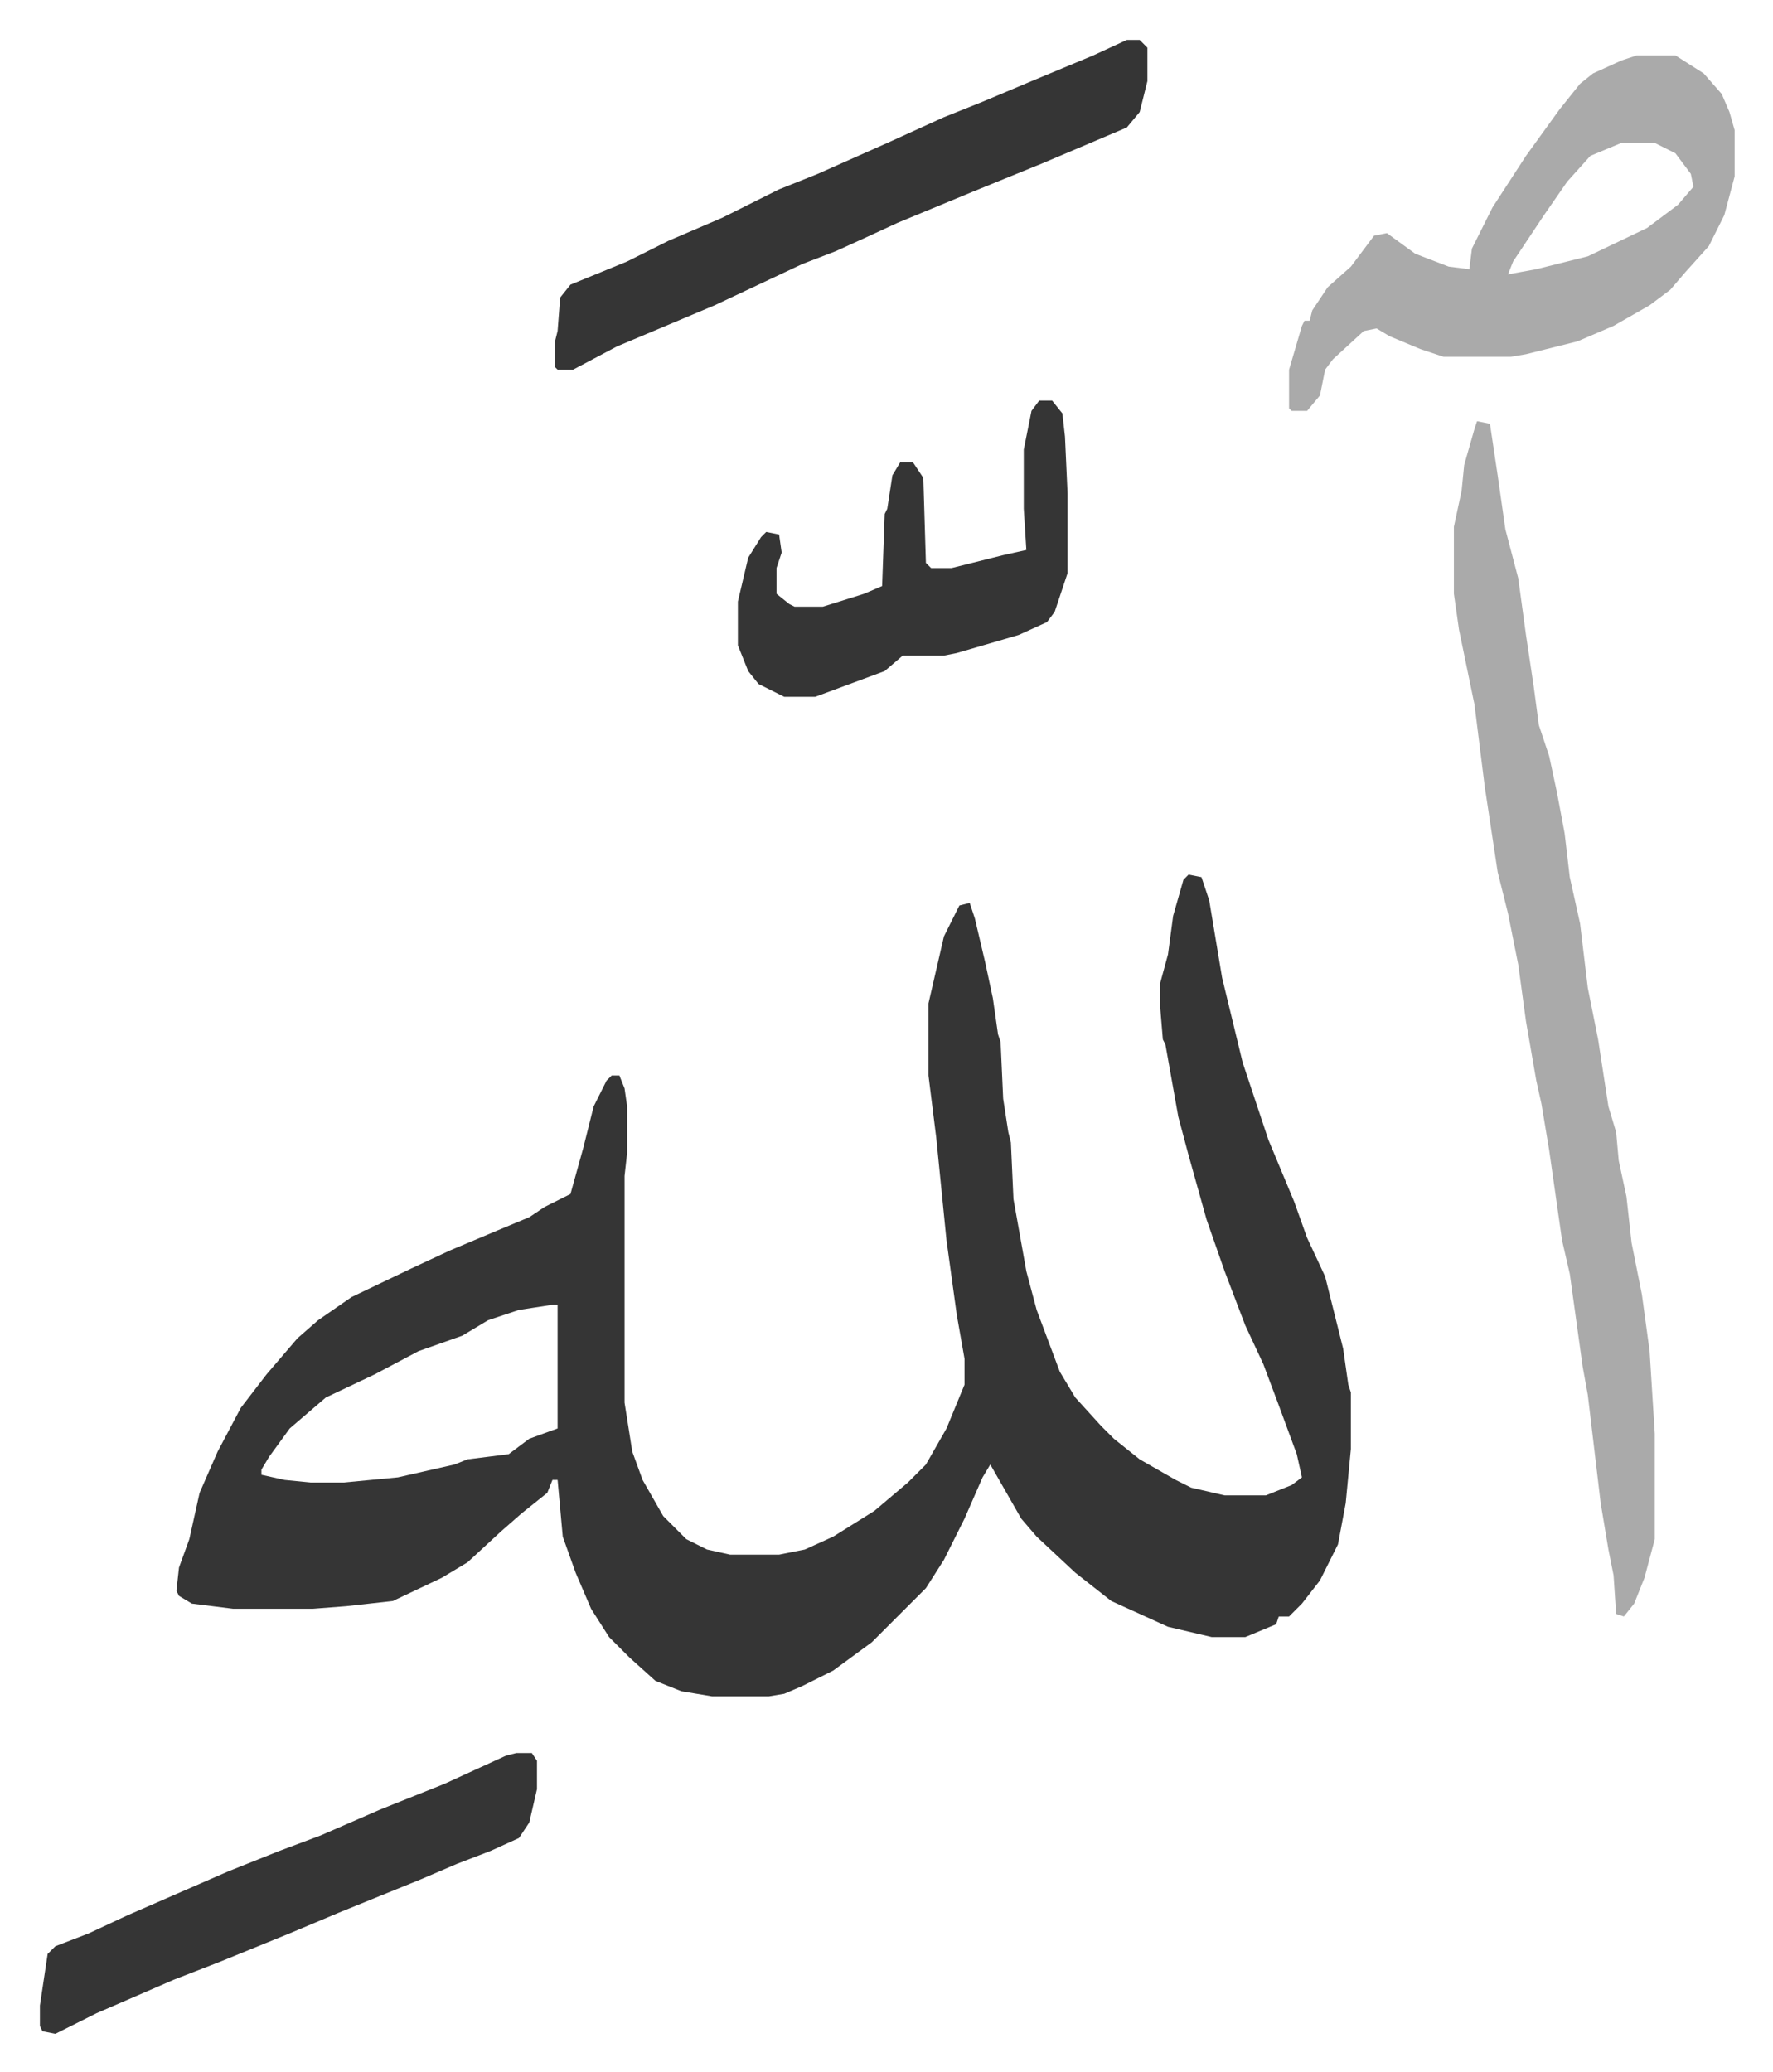 <svg xmlns="http://www.w3.org/2000/svg" viewBox="-15.5 330.5 688.4 804.4">
    <path fill="#353535" id="rule_normal" d="m446 670 5 1 3 9 5 30 8 33 10 30 10 24 5 14 7 15 3 12 4 16 2 14 1 3v22l-2 21-3 16-7 14-7 9-5 5h-4l-1 3-12 5h-13l-17-4-22-10-14-11-15-14-6-7-12-21-3 5-7 16-8 16-7 11-21 21-15 11-12 6-7 3-6 1h-22l-12-2-10-4-10-9-8-8-7-11-6-14-5-14-2-22h-2l-2 5-10 8-8 7-13 12-10 6-19 9-18 2-13 1H75l-16-2-5-3-1-2 1-9 4-11 4-18 7-16 9-17 10-13 12-14 8-7 13-9 23-11 15-7 19-8 12-5 6-4 10-5 5-18 4-16 5-10 2-2h3l2 5 1 7v18l-1 9v88l3 19 4 11 8 14 9 9 8 4 9 2h19l10-2 11-5 16-10 13-11 7-7 8-14 7-17v-10l-3-17-4-29-4-40-3-24v-28l6-26 6-12 4-1 2 6 4 17 3 14 2 14 1 3 1 22 2 13 1 4 1 22 5 28 4 15 9 24 6 10 10 11 5 5 10 8 14 8 6 3 13 3h16l10-4 4-3-2-9-7-19-6-16-7-15-8-21-7-20-7-25-4-15-5-28-1-2-1-12v-10l3-11 2-15 4-14zM199 837l-13 2-12 4-10 6-17 6-17 9-19 9-14 12-8 11-3 5v2l9 2 10 1h13l21-2 22-5 5-2 16-2 8-6 11-4v-48z"/>
    <path fill="#aaa" id="rule_hamzat_wasl" d="m558 494 5 1 3 20 3 21 5 19 3 22 3 20 2 15 4 12 3 14 3 16 2 17 4 18 3 25 4 20 4 26 3 10 1 11 3 14 2 18 4 20 3 22 2 32v41l-4 15-4 10-4 5-3-1-1-15-2-10-3-18-5-42-2-11-5-36-3-13-5-35-3-18-2-9-4-23-3-22-4-20-4-16-5-33-4-32-6-29-2-14v-26l3-14 1-10 4-14zm62-142h15l11 7 7 8 3 7 2 7v18l-4 15-6 12-9 10-6 7-8 6-14 8-14 6-20 5-6 1h-26l-9-3-12-5-5-3-5 1-12 11-3 4-2 10-5 6h-6l-1-1v-15l5-17 1-2h2l1-4 6-9 9-8 9-12 5-1 11 8 13 5 8 1 1-8 8-16 13-20 13-18 8-10 5-4 11-5zm-6 34-12 5-9 10-9 13-12 18-2 5 11-2 20-5 23-11 12-9 6-7-1-5-6-8-8-4z"/>
    <path fill="#353535" id="rule_normal" d="M422 346h5l3 3v13l-3 12-5 6-33 14-27 11-29 12-13 6-11 5-13 5-34 16-19 8-19 8-17 9h-6l-1-1v-10l1-4 1-13 4-5 22-9 16-8 21-9 22-11 15-6 27-12 22-10 15-6 19-8 24-10zm-237 665h6l2 3v11l-3 13-4 6-11 5-13 5-14 6-32 13-19 8-27 11-18 7-30 13-16 8-5-1-1-2v-8l3-20 3-3 13-5 15-7 39-17 20-8 16-6 23-10 25-10 24-11zm203-525h5l4 5 1 9 1 22v31l-5 15-3 4-11 5-24 7-5 1h-16l-7 6-27 10h-12l-10-5-4-5-4-10v-17l4-17 5-8 2-2 5 1 1 7-2 6v10l5 4 2 1h11l16-5 7-3 1-28 1-2 2-13 3-5h5l4 6 1 33 2 2h8l20-5 9-2-1-16v-23l3-15z"/>
</svg>
